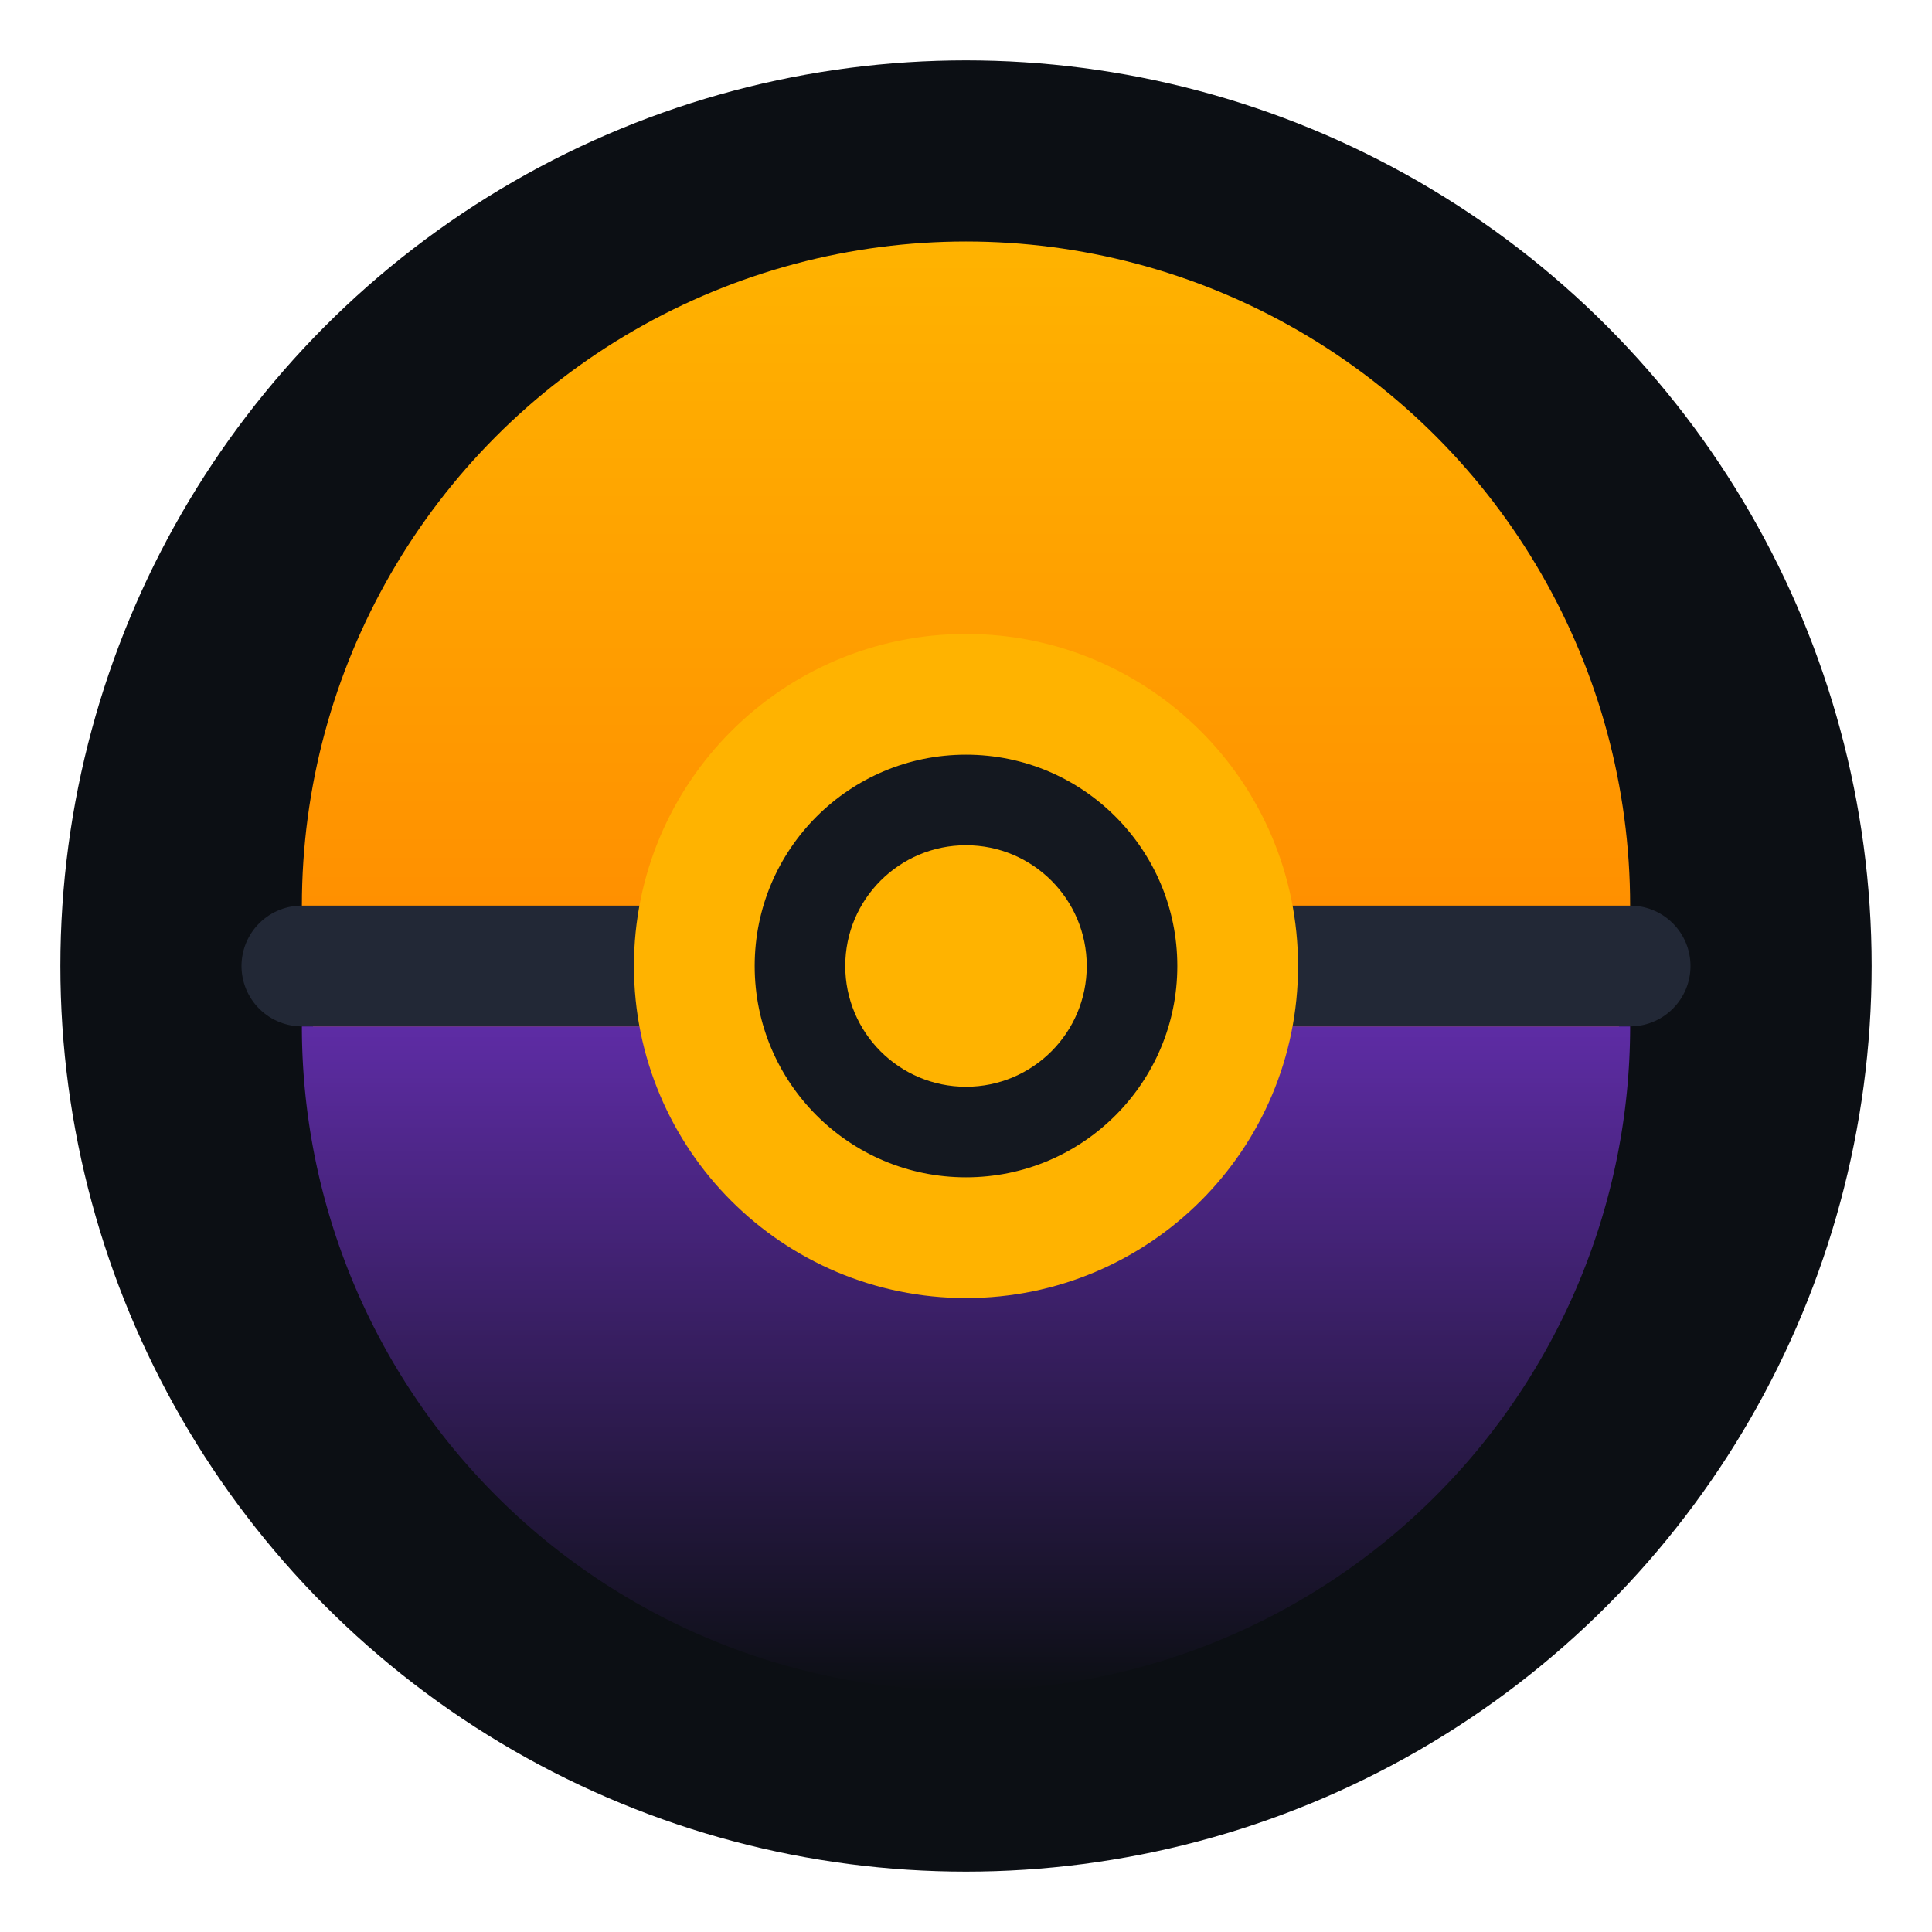 <svg xmlns="http://www.w3.org/2000/svg" viewBox="0 0 64 64">
  <defs>
    <linearGradient id="pokeballTop" x1="0" x2="0" y1="0" y2="1">
      <stop offset="0%" stop-color="#FFB300" />
      <stop offset="100%" stop-color="#FF6D00" />
    </linearGradient>
    <linearGradient id="pokeballBottom" x1="0" x2="0" y1="0" y2="1">
      <stop offset="0%" stop-color="#5E2CA5" />
      <stop offset="100%" stop-color="#0C0F14" />
    </linearGradient>
  </defs>
  <circle cx="32" cy="32" r="30" fill="#0C0F14" />
  <circle cx="32" cy="30" r="22" fill="url(#pokeballTop)" />
  <path d="M10 34h44a22 22 0 0 1-44 0Z" fill="url(#pokeballBottom)" />
  <path d="M10 32h44" stroke="#222836" stroke-width="4" stroke-linecap="round" />
  <circle cx="32" cy="32" r="9" fill="#141820" stroke="#FFB300" stroke-width="4" />
  <circle cx="32" cy="32" r="4" fill="#FFB300" />
</svg>
